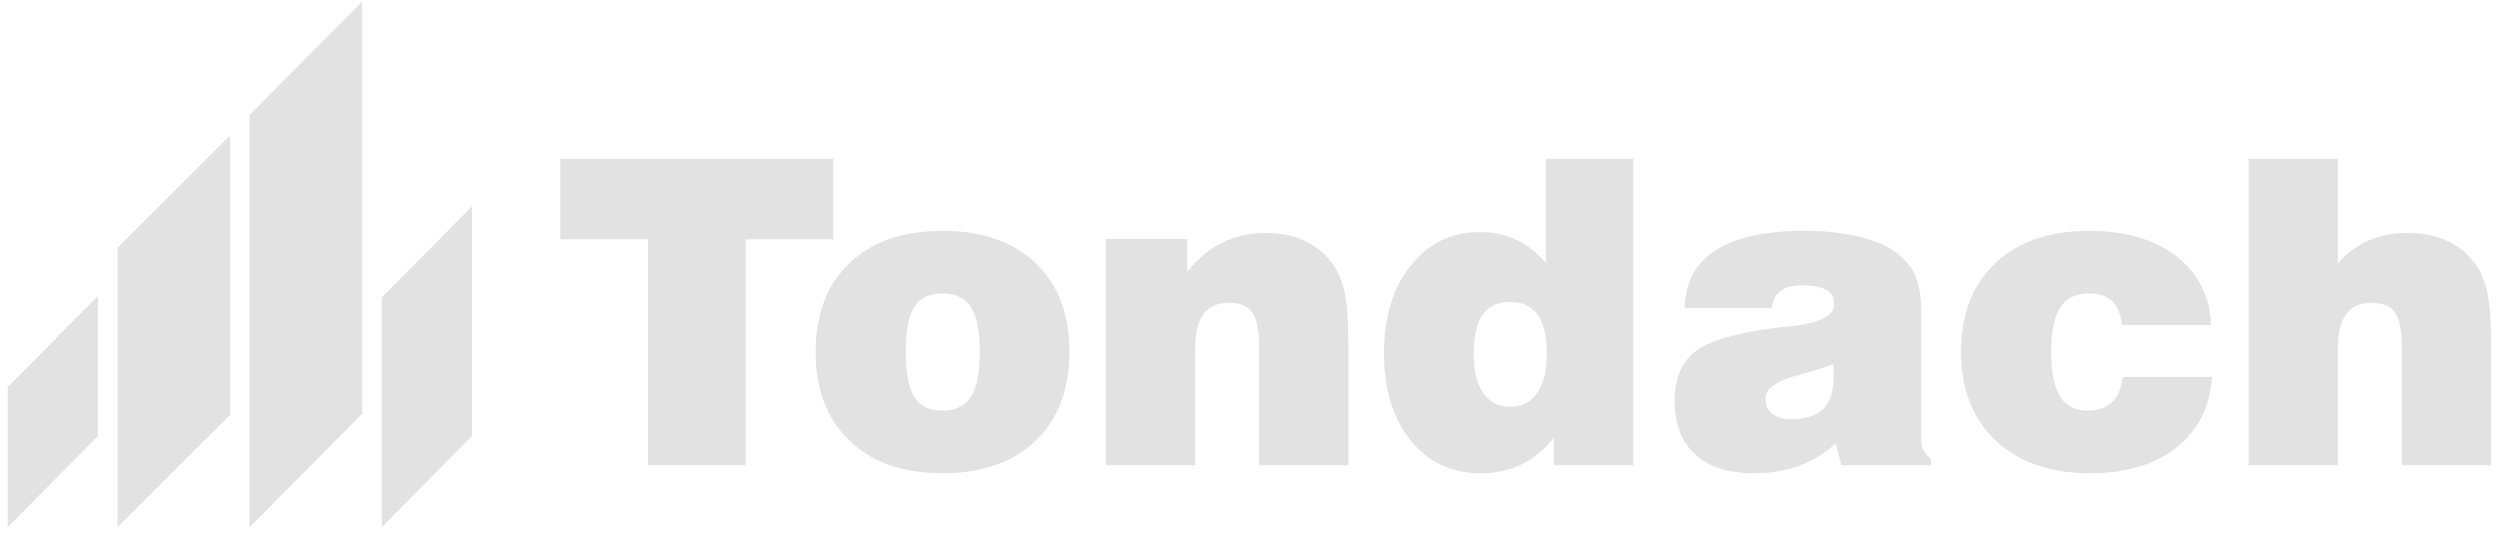 <svg xmlns="http://www.w3.org/2000/svg" width="171" height="37" viewBox="0 0 171 37" fill="none"><g clip-path="url(#clip0_19_3026)"><path fill-rule="evenodd" clip-rule="evenodd" d="M44.318 31.818V16.37H38.327V10.861H56.994V16.37H51.003V31.818H44.318ZM61.952 24.06C61.952 25.493 62.15 26.523 62.541 27.149C62.931 27.776 63.573 28.087 64.47 28.087C65.367 28.087 66.013 27.771 66.414 27.14C66.814 26.508 67.017 25.483 67.017 24.06C67.017 22.641 66.814 21.626 66.414 21.004C66.013 20.382 65.367 20.072 64.47 20.072C63.573 20.072 62.931 20.378 62.541 20.994C62.15 21.611 61.952 22.636 61.952 24.06ZM55.788 24.06C55.788 21.495 56.56 19.474 58.103 18.002C59.651 16.525 61.774 15.787 64.48 15.787C67.18 15.787 69.303 16.525 70.841 18.002C72.38 19.474 73.152 21.495 73.152 24.06C73.152 26.639 72.38 28.67 70.837 30.151C69.289 31.633 67.171 32.371 64.48 32.371C61.783 32.371 59.661 31.633 58.113 30.151C56.565 28.67 55.788 26.639 55.788 24.06ZM75.646 31.818V16.341H81.202V18.604C81.916 17.706 82.717 17.035 83.6 16.593C84.478 16.151 85.476 15.933 86.585 15.933C87.521 15.933 88.356 16.088 89.089 16.404C89.827 16.715 90.449 17.181 90.955 17.798C91.418 18.357 91.746 19.037 91.94 19.838C92.132 20.64 92.229 21.951 92.229 23.773V31.818H86.123V23.802C86.123 22.627 85.968 21.816 85.654 21.373C85.346 20.931 84.805 20.713 84.043 20.713C83.271 20.713 82.693 20.97 82.317 21.48C81.941 21.995 81.752 22.777 81.752 23.831V31.818H75.646ZM111.71 31.818H106.299V29.928C105.643 30.754 104.895 31.366 104.06 31.769C103.226 32.172 102.295 32.371 101.258 32.371C99.29 32.371 97.699 31.619 96.488 30.117C95.272 28.611 94.665 26.62 94.665 24.142C94.665 21.684 95.272 19.692 96.493 18.167C97.713 16.637 99.28 15.874 101.2 15.874C102.127 15.874 102.961 16.049 103.708 16.399C104.456 16.754 105.136 17.283 105.749 17.992V10.861H111.71V31.818ZM103.289 27.825C104.07 27.825 104.687 27.509 105.136 26.877C105.58 26.246 105.806 25.366 105.806 24.244C105.806 23.03 105.599 22.126 105.184 21.538C104.77 20.951 104.138 20.654 103.289 20.654C102.44 20.654 101.813 20.946 101.407 21.529C101.003 22.117 100.8 23.02 100.8 24.244C100.8 25.376 101.017 26.256 101.456 26.882C101.895 27.509 102.508 27.825 103.289 27.825ZM125.38 24.91C124.796 25.138 124.02 25.381 123.05 25.639C121.526 26.047 120.764 26.591 120.764 27.276C120.764 27.713 120.913 28.053 121.217 28.301C121.517 28.548 121.945 28.67 122.5 28.67C123.518 28.67 124.261 28.432 124.724 27.956C125.192 27.485 125.423 26.727 125.423 25.692C125.423 25.473 125.423 25.313 125.419 25.201C125.414 25.095 125.399 24.997 125.38 24.91ZM125.945 31.818L125.563 30.336C124.782 31.031 123.938 31.541 123.036 31.871C122.129 32.206 121.111 32.371 119.983 32.371C118.251 32.371 116.91 31.944 115.96 31.084C115.015 30.224 114.542 29.01 114.542 27.446C114.542 25.915 115.01 24.788 115.94 24.055C116.871 23.326 118.637 22.792 121.227 22.462C121.555 22.413 121.999 22.364 122.554 22.306C124.488 22.097 125.452 21.592 125.452 20.795C125.452 20.353 125.274 20.028 124.922 19.824C124.569 19.62 124.01 19.518 123.248 19.518C122.616 19.518 122.129 19.644 121.792 19.897C121.454 20.149 121.256 20.538 121.198 21.062H115.236C115.265 19.323 115.969 18.007 117.354 17.118C118.738 16.229 120.774 15.787 123.46 15.787C124.724 15.787 125.887 15.903 126.957 16.142C128.023 16.38 128.858 16.7 129.451 17.099C130.175 17.594 130.686 18.148 130.975 18.774C131.269 19.396 131.414 20.285 131.414 21.446V30.064C131.414 30.351 131.472 30.603 131.583 30.827C131.698 31.05 131.863 31.235 132.08 31.376V31.818H125.945ZM145.19 25.784H151.296C151.166 27.825 150.355 29.433 148.875 30.608C147.389 31.784 145.421 32.371 142.961 32.371C140.241 32.371 138.09 31.628 136.507 30.137C134.926 28.645 134.134 26.62 134.134 24.06C134.134 21.495 134.916 19.474 136.478 18.002C138.041 16.525 140.183 15.787 142.903 15.787C145.373 15.787 147.36 16.37 148.865 17.531C150.37 18.697 151.161 20.261 151.238 22.228H145.132C145.064 21.495 144.847 20.951 144.48 20.601C144.114 20.246 143.579 20.072 142.87 20.072C141.987 20.072 141.336 20.392 140.921 21.033C140.506 21.675 140.299 22.68 140.299 24.06C140.299 25.454 140.501 26.474 140.902 27.12C141.302 27.766 141.939 28.087 142.817 28.087C143.521 28.087 144.076 27.893 144.476 27.504C144.876 27.115 145.113 26.542 145.19 25.784ZM153.809 31.818V10.861H159.915V17.997C160.538 17.302 161.242 16.788 162.028 16.443C162.814 16.103 163.687 15.933 164.638 15.933C165.617 15.933 166.48 16.088 167.223 16.394C167.971 16.705 168.602 17.171 169.119 17.798C169.581 18.357 169.91 19.051 170.103 19.872C170.295 20.698 170.392 22 170.392 23.773V31.818H164.286V23.802C164.286 22.627 164.131 21.816 163.818 21.373C163.509 20.931 162.969 20.713 162.206 20.713C161.435 20.713 160.856 20.97 160.48 21.48C160.104 21.995 159.915 22.777 159.915 23.831V31.818H153.809Z" fill="#E2E2E2"></path><path fill-rule="evenodd" clip-rule="evenodd" d="M26.111 20.351L32.283 14.117L32.283 29.829L26.111 36.065L26.111 20.351Z" fill="#E2E2E2"></path><path fill-rule="evenodd" clip-rule="evenodd" d="M0.523 26.483L6.695 20.248L6.695 29.826L0.523 36.06L0.523 26.483Z" fill="#E2E2E2"></path><path fill-rule="evenodd" clip-rule="evenodd" d="M8.041 16.947L15.739 9.26L15.739 28.376L8.04 36.063L8.041 16.947Z" fill="#E2E2E2"></path><path fill-rule="evenodd" clip-rule="evenodd" d="M17.069 7.866L24.768 0.113L24.768 28.309L17.069 36.062L17.069 7.866Z" fill="#E2E2E2"></path></g><defs><clipPath id="clip0_19_3026"><rect width="170" height="36.085" fill="white" transform="translate(0.394 0.113)"></rect></clipPath></defs></svg>